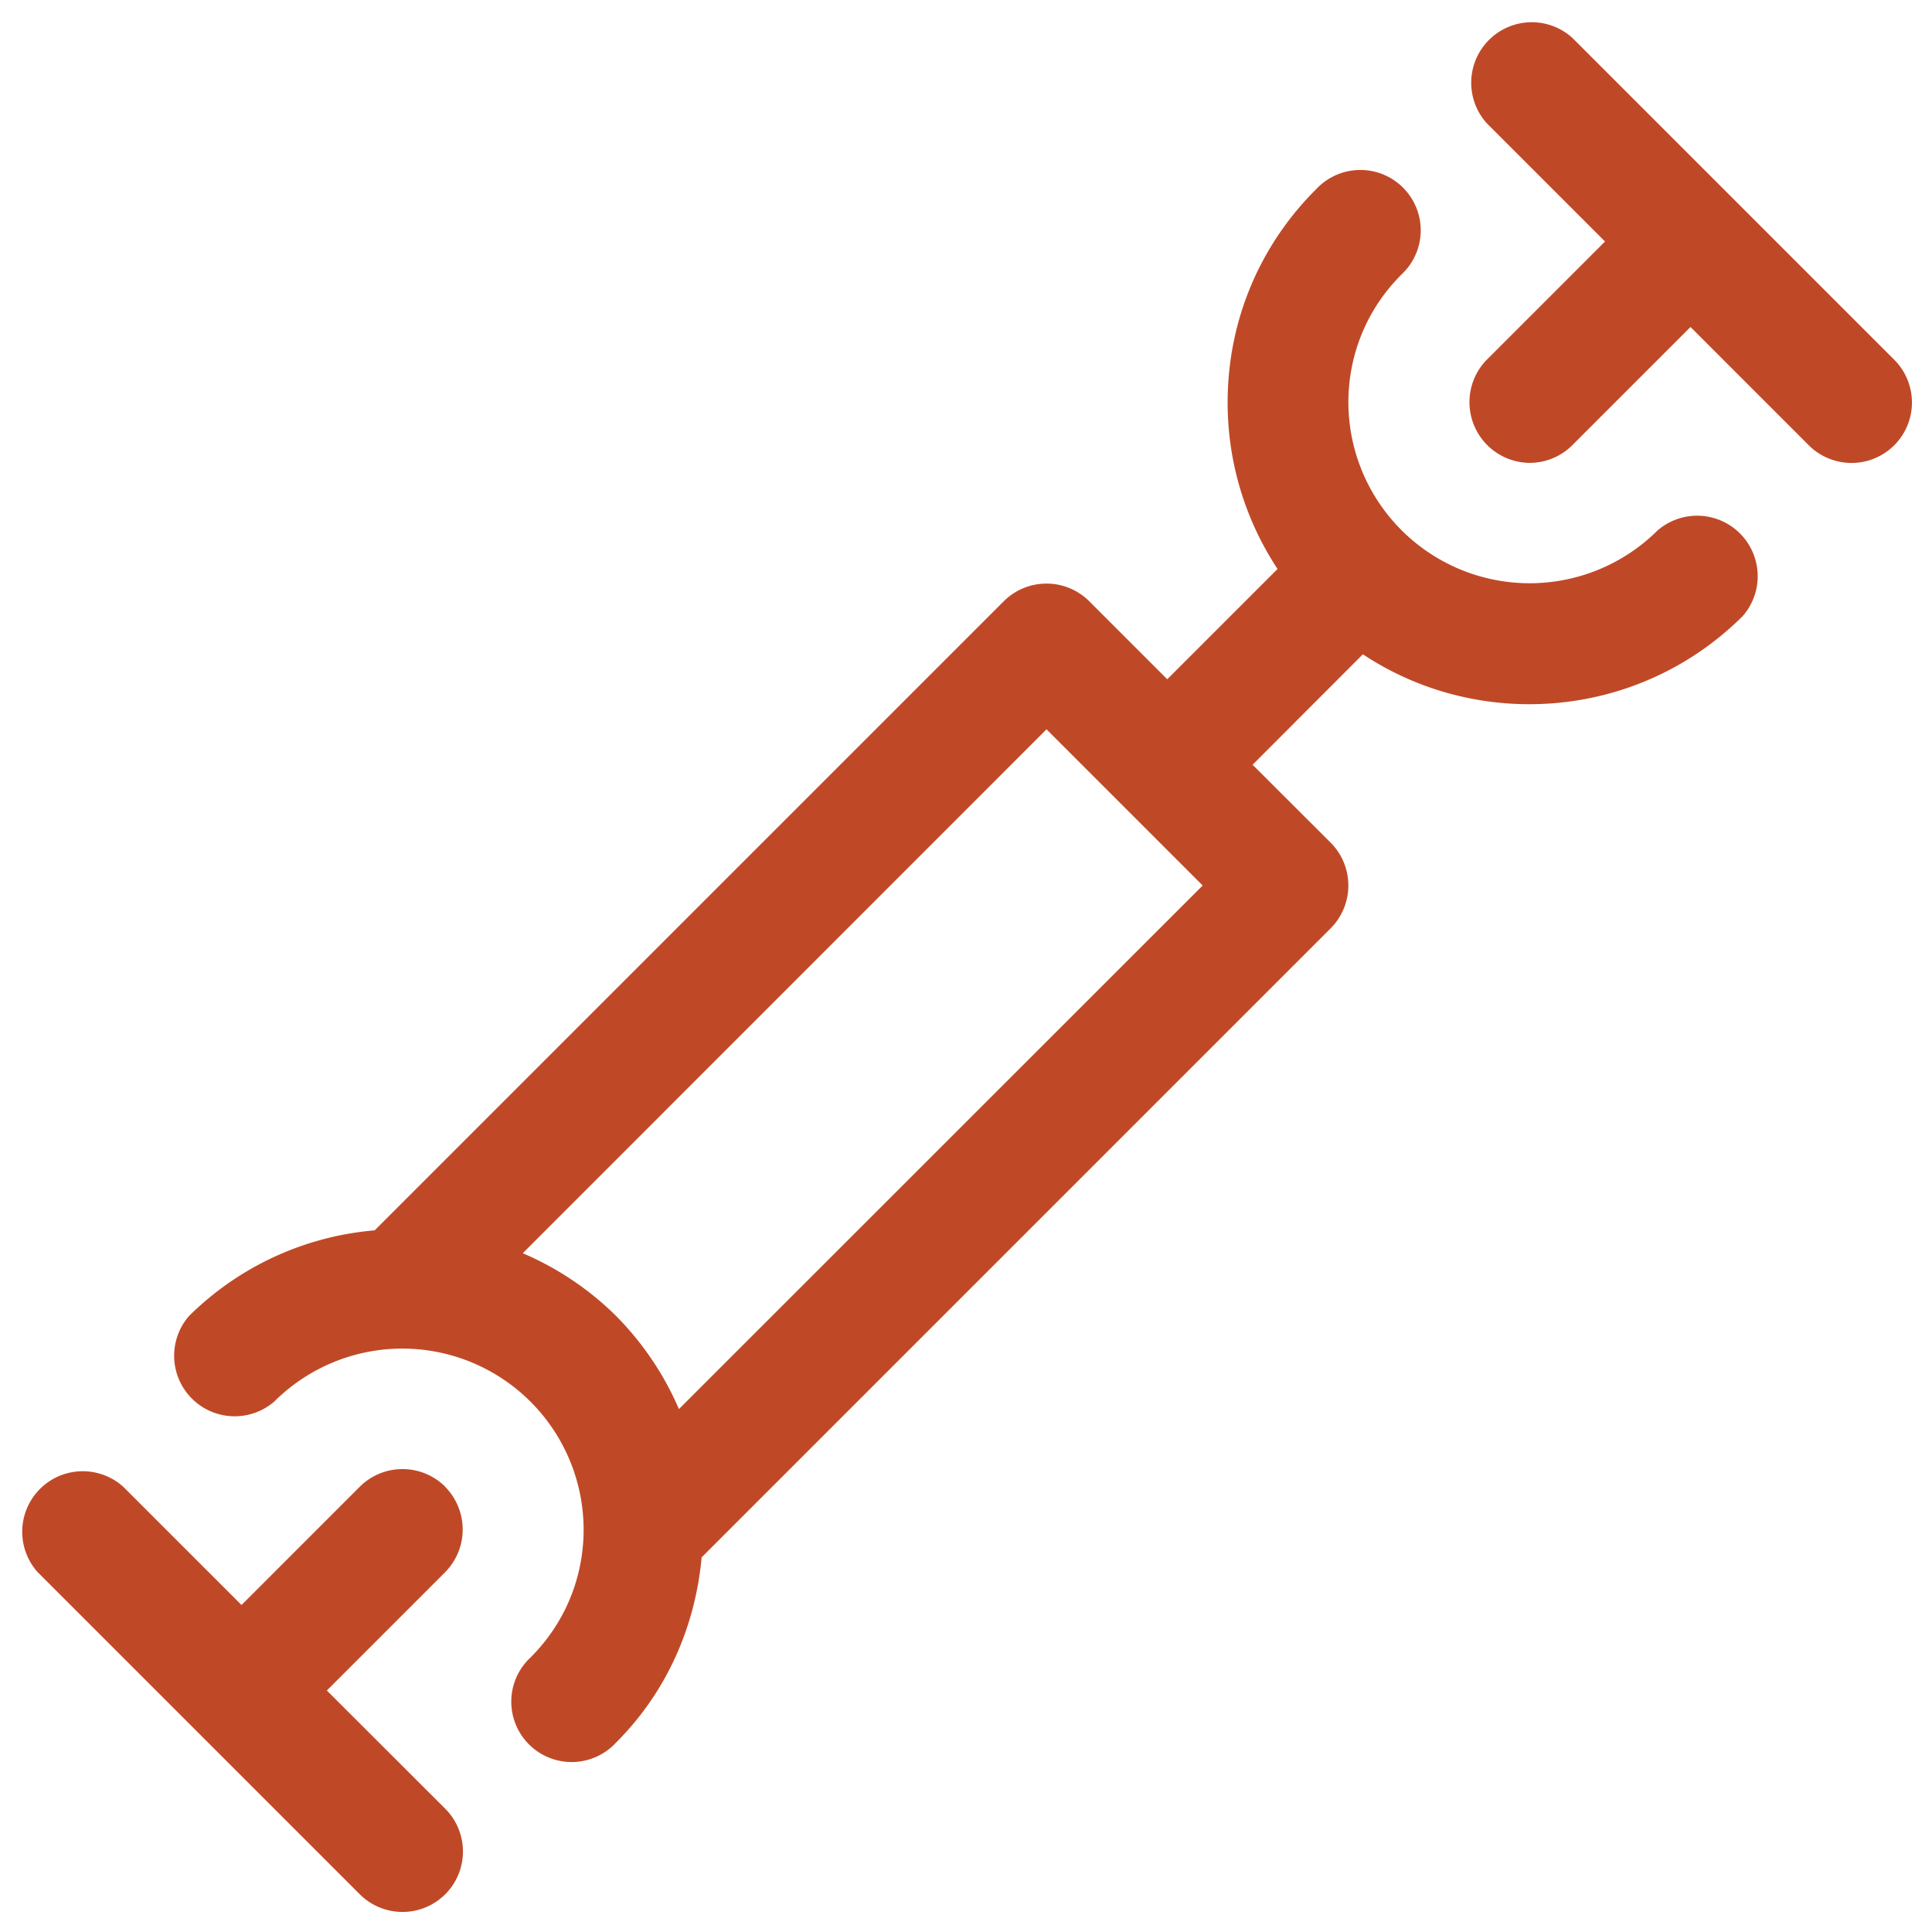 <svg xmlns="http://www.w3.org/2000/svg" version="1.1" xmlns:xlink="http://www.w3.org/1999/xlink" width="512" height="512" x="0" y="0" viewBox="0 0 12 12" style="enable-background:new 0 0 512 512" xml:space="preserve" class=""><g><path d="M2.766 9.235a.376.376 0 0 0-.532 0l-.734.734-.734-.734a.376.376 0 0 0-.532.53l2 2a.375.375 0 0 0 .532-.53L2.03 10.5l.735-.735a.377.377 0 0 0 0-.53zM11.766 2.235l-2-2a.376.376 0 0 0-.532.53l.735.735-.735.735a.377.377 0 0 0 .266.64.375.375 0 0 0 .266-.11l.734-.734.734.734a.375.375 0 0 0 .532-.53z" fill="#bf4927" opacity="1" data-original="#000000"></path><path d="M10.295 3.295a1.126 1.126 0 0 1-1.92-.795c0-.3.117-.583.33-.795a.375.375 0 1 0-.53-.53c-.355.353-.55.824-.55 1.325 0 .373.11.73.31 1.034l-.685.685-.484-.484a.376.376 0 0 0-.532 0L2.327 7.642a1.86 1.86 0 0 0-1.153.532.376.376 0 0 0 .531.53 1.126 1.126 0 0 1 1.92.796c0 .3-.117.583-.33.795a.375.375 0 1 0 .53.53c.313-.312.493-.717.533-1.152l3.908-3.908a.377.377 0 0 0 0-.53L7.78 4.75l.685-.686c.313.207.673.31 1.034.31.48 0 .96-.183 1.326-.548a.376.376 0 0 0-.531-.53zM4.217 8.752a1.873 1.873 0 0 0-.39-.578 1.864 1.864 0 0 0-.58-.39L6.5 4.53l.97.97z" fill="#bf4927" opacity="1" data-original="#000000"></path></g></svg>